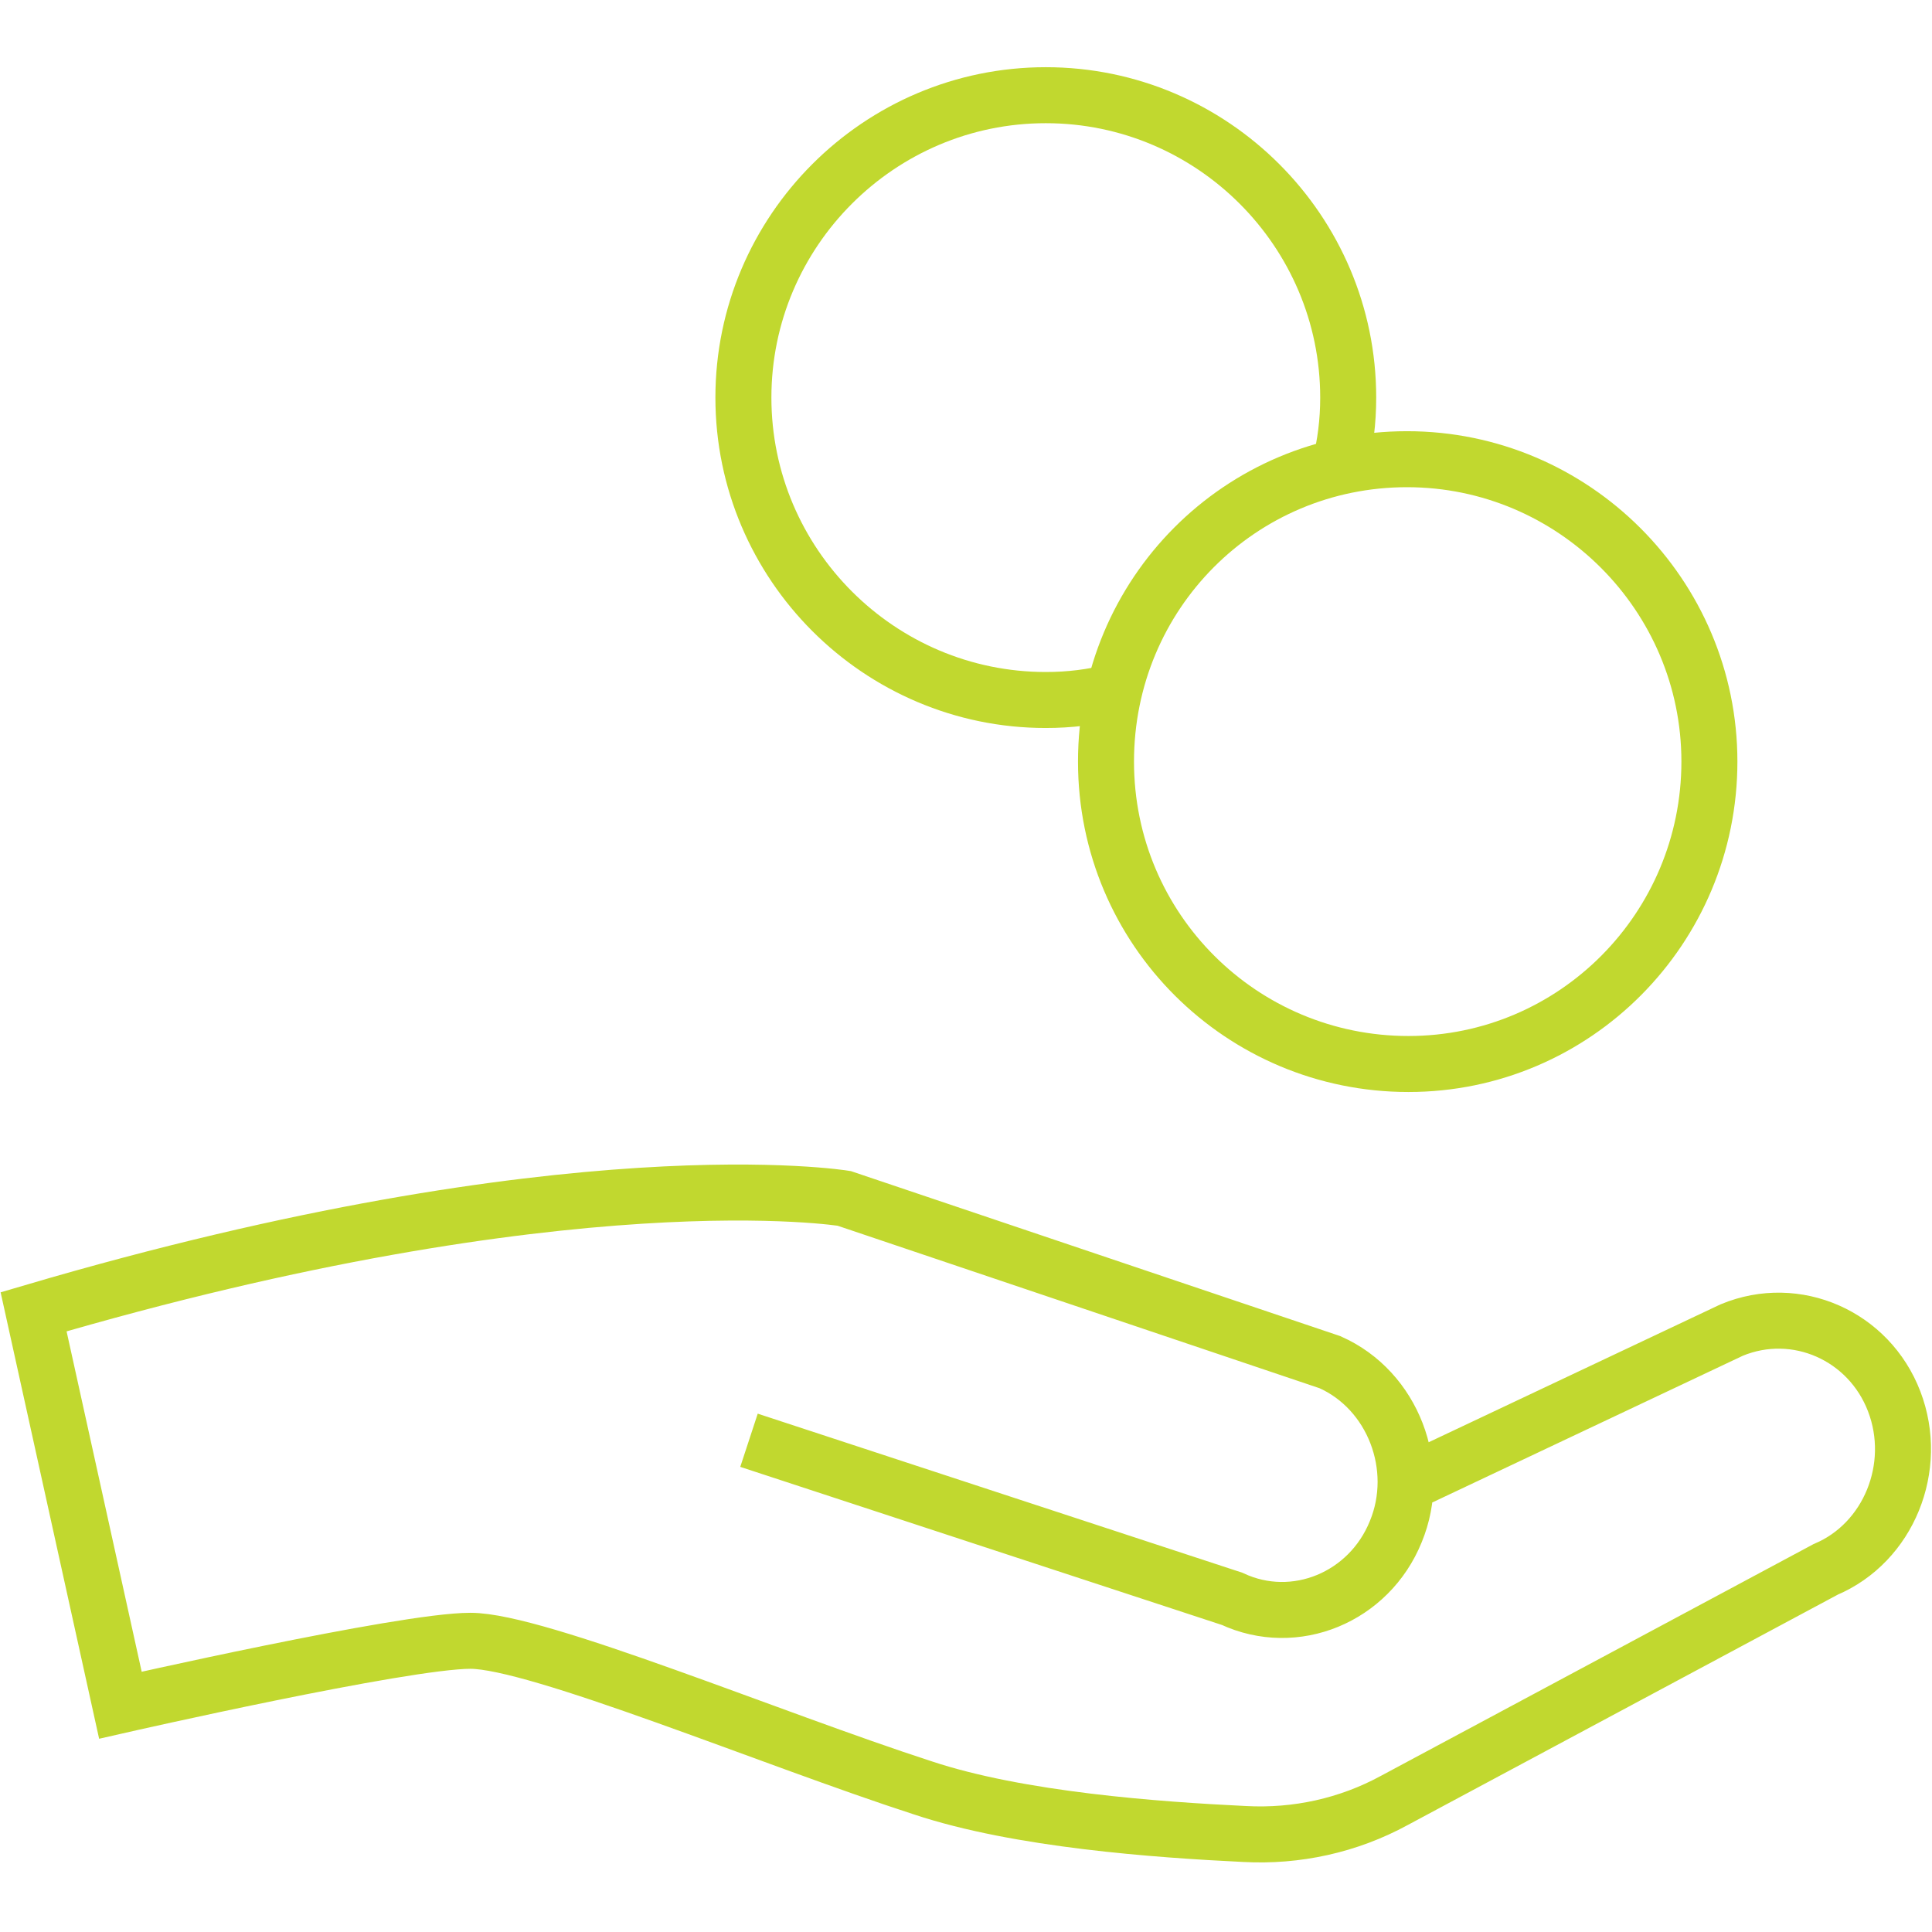 <?xml version="1.0" encoding="utf-8"?>
<!-- Generator: Adobe Illustrator 27.4.0, SVG Export Plug-In . SVG Version: 6.00 Build 0)  -->
<svg version="1.1" id="Layer_1" xmlns="http://www.w3.org/2000/svg" xmlns:xlink="http://www.w3.org/1999/xlink" x="0px" y="0px"
	 viewBox="0 0 138 138" style="enable-background:new 0 0 138 138;" xml:space="preserve">
<style type="text/css">
	.st0{fill:none;stroke:#C1D82F;stroke-width:4;stroke-linecap:square;stroke-miterlimit:10;}
	.st1{fill:none;stroke:#C1D82F;stroke-width:4;stroke-miterlimit:10;}
</style>
<g>
	<path class="st0" d="M122.1,54.4c0-11.9-9.7-21.6-21.6-21.6S79,42.4,79,54.4s9.7,21.6,21.6,21.6S122.1,66.3,122.1,54.4z"/>
	<path class="st1" d="M95.7,33.3c0.4-1.6,0.6-3.2,0.6-4.9c0-11.9-9.7-21.6-21.6-21.6c-11.9,0-21.6,9.7-21.6,21.6
		c0,11.9,9.7,21.6,21.6,21.6c1.7,0,3.3-0.2,4.9-0.6"/>
	<path class="st0" d="M101.9,105.3L123.7,95c4.6-1.9,9.8,0.4,11.6,5.1c1.8,4.7-0.4,10.1-4.9,12l-30.8,16.5c-3.3,1.8-7,2.6-10.7,2.4
		c-6.2-0.3-16.1-1-23-3.3c-10.8-3.5-27.5-10.5-32.3-10.5c-4.8,0-25,4.6-25,4.6L2.4,93.7c38.4-11.3,57.9-8.1,57.9-8.1L95,97.3
		c4.5,2,6.6,7.5,4.7,12.1c-1.9,4.7-7.2,6.9-11.7,4.8l-32.6-10.7"/>
</g>
</svg>
